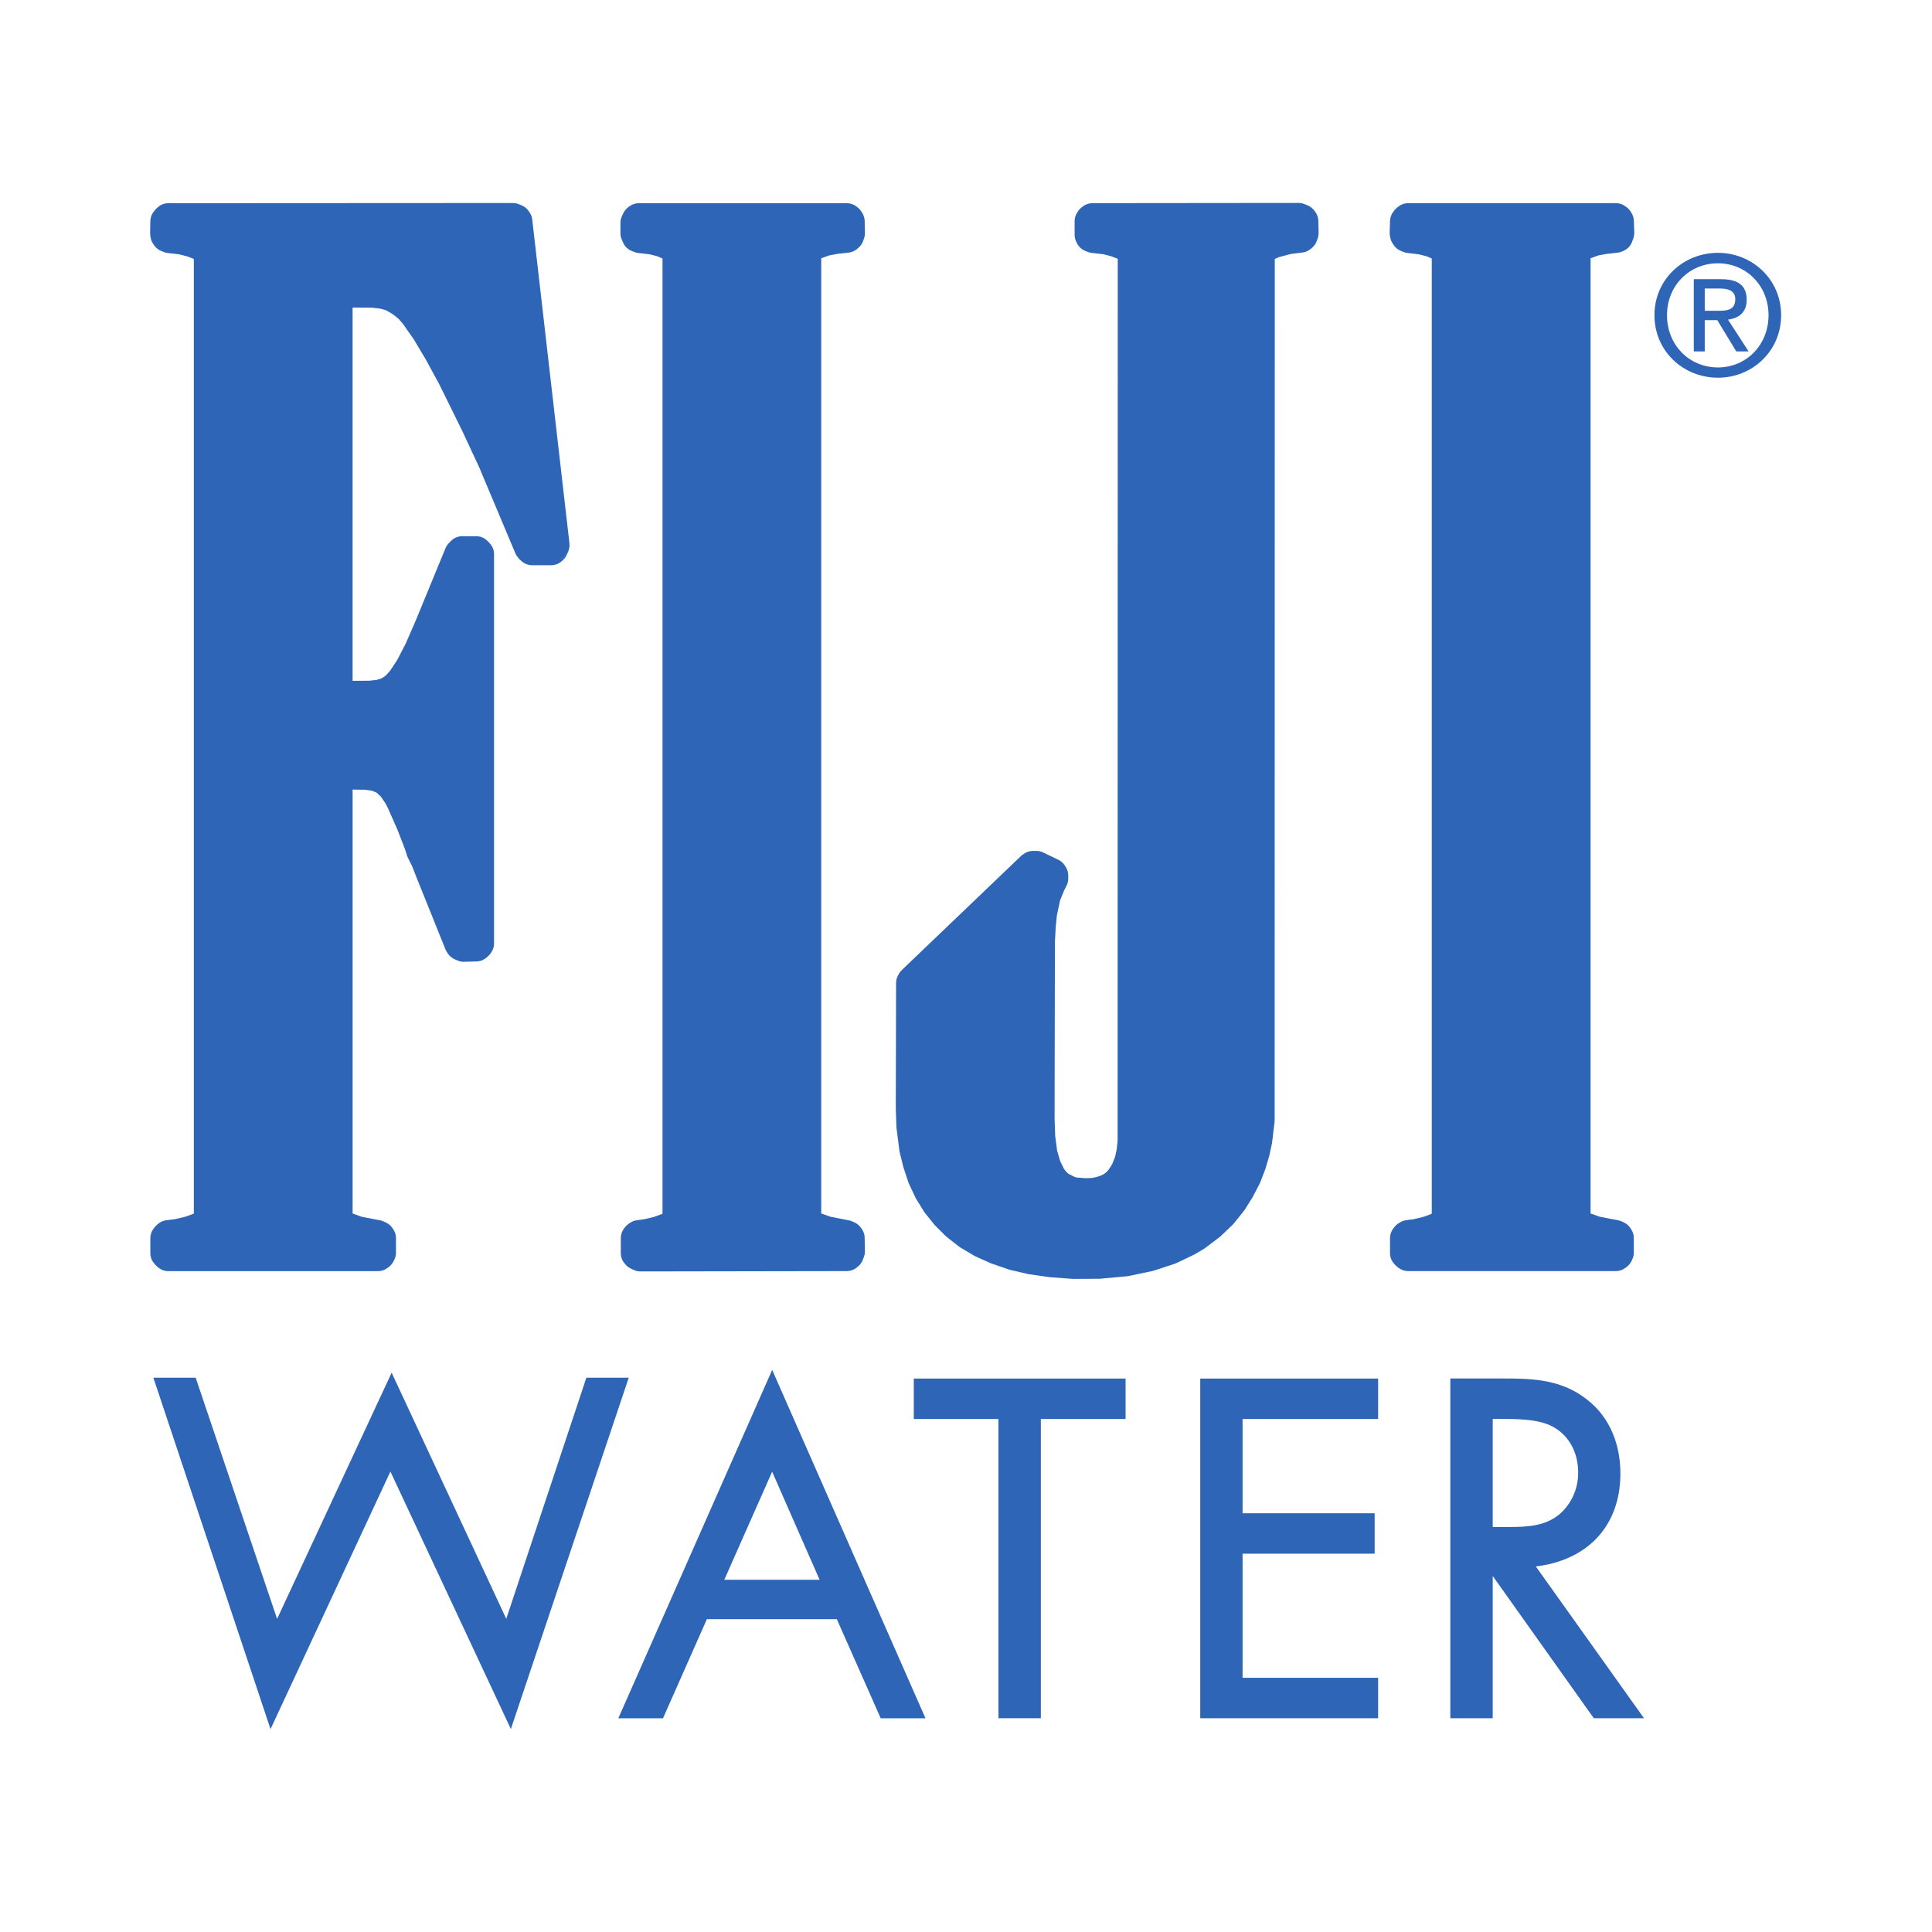 <?xml version="1.0" encoding="utf-8"?>
<!-- Generator: Adobe Illustrator 16.0.0, SVG Export Plug-In . SVG Version: 6.00 Build 0)  -->
<!DOCTYPE svg PUBLIC "-//W3C//DTD SVG 1.1//EN" "http://www.w3.org/Graphics/SVG/1.1/DTD/svg11.dtd">
<svg version="1.1" id="Layer_1" xmlns="http://www.w3.org/2000/svg" xmlns:xlink="http://www.w3.org/1999/xlink" x="0px" y="0px"
	  viewBox="0 0 1000 1000" enable-background="new 0 0 1000 1000" xml:space="preserve">
<g id="g10" transform="matrix(1.333 0 0 -1.333 -319.66 682.63)">
	<g id="g11228" transform="matrix(5.522 0 0 5.522 418.46 499.58)">
		<path id="path11230" fill="#2E65B6" d="M87.521-19.588v1.568h1.044c0.53,0,1.104-0.115,1.104-0.743
			c0-0.78-0.581-0.824-1.226-0.824H87.521z M87.521-20.243h0.882l1.334-2.199h0.868l-1.449,2.232
			c0.743,0.101,1.314,0.49,1.314,1.398c0,0.997-0.598,1.446-1.787,1.446h-1.932v-5.076h0.77V-20.243z M88.45-24.293
			c2.394,0,4.442,1.851,4.442,4.398c0,2.53-2.047,4.384-4.442,4.384c-2.422,0-4.466-1.854-4.466-4.384
			C83.985-22.442,86.029-24.293,88.45-24.293 M84.867-19.895c0,2.081,1.571,3.648,3.584,3.648c1.983,0,3.556-1.567,3.556-3.648
			c0-2.107-1.574-3.675-3.556-3.675C86.437-23.57,84.867-22.003,84.867-19.895"/>
	</g>
	<g id="g11232" transform="matrix(5.522 0 0 5.522 289.89 376.93)">
		<path id="path11234" fill="#2E65B6" d="M32.163-72.397l-5.634-16.956L18.47-72.046L10.415-89.36L4.689-72.397H1.714l8.238-24.714
			l8.43,18.114l8.471-18.107l8.289,24.707H32.163z"/>
	</g>
	<g id="g11236" transform="matrix(5.522 0 0 5.522 316.7 353.7)">
		<path id="path11238" fill="#2E65B6" d="M43.707-82.399h-6.701l3.364,7.596L43.707-82.399z M40.373-67.643L29.554-92.141h3.141
			l3.087,6.971h9.136l3.087-6.971h3.148L40.373-67.643z"/>
	</g>
	<g id="g11240" transform="matrix(5.522 0 0 5.522 327.53 376.83)">
		<path id="path11242" fill="#2E65B6" d="M48.37-72.44v-2.844h5.952v-21.042h2.982v21.042h5.958v2.844H48.37z"/>
	</g>
	<g id="g11244" transform="matrix(5.522 0 0 5.522 360.46 376.83)">
		<path id="path11246" fill="#2E65B6" d="M62.549-72.44v-23.887h12.508v2.844h-9.532v8.728h9.288v2.841h-9.288v6.63h9.532v2.844
			H62.549z"/>
	</g>
	<g id="g11248" transform="matrix(5.522 0 0 5.522 400.64 371.47)">
		<path id="path11250" fill="#2E65B6" d="M79.849-74.748c-1.02,0.446-2.408,0.439-3.638,0.439H75.84v-7.6h1.107
			c1.355,0,2.55,0.068,3.547,0.865c0.861,0.723,1.354,1.794,1.354,2.952C81.848-76.558,81.102-75.312,79.849-74.748 M86.476-95.355
			h-3.53L75.84-85.354v-10.001h-2.983v23.89h3.631c1.831,0,3.904,0,5.681-1.26c1.702-1.159,2.648-3.084,2.648-5.428
			c0-1.895-0.618-3.513-1.793-4.672c-1.04-1.023-2.462-1.655-4.155-1.857L86.476-95.355z"/>
	</g>
	<g id="g11252" transform="matrix(5.522 0 0 5.522 374.04 509.91)">
		<path id="path11254" fill="#2E65B6" d="M68.395-15.14c-0.004,0.226-0.078,0.449-0.213,0.632l-0.074,0.098
			c-0.118,0.159-0.277,0.287-0.463,0.362l-0.212,0.088c-0.132,0.054-0.277,0.085-0.422,0.085l-14.503-0.014
			c-0.244,0-0.48-0.081-0.672-0.229l-0.098-0.078c-0.105-0.081-0.195-0.179-0.263-0.297l-0.06-0.098
			c-0.105-0.172-0.159-0.365-0.159-0.567v-0.956c0-0.182,0.044-0.362,0.132-0.52l0.057-0.115c0.122-0.227,0.321-0.402,0.557-0.497
			l0.189-0.074c0.091-0.037,0.186-0.06,0.284-0.071l0.794-0.088l0.554-0.142l0.466-0.179l-0.01-62.051
			c0.004,0.085-0.044-0.392-0.061-0.561l-0.115-0.53l-0.21-0.53l-0.273-0.422l-0.142-0.142l-0.179-0.132l-0.22-0.108l-0.294-0.098
			l-0.324-0.061l-0.429-0.017l-0.645,0.051l-0.115,0.031l-0.412,0.206l-0.121,0.094l-0.128,0.138l-0.108,0.149l-0.26,0.527
			l-0.22,0.753l-0.135,1.04c0.007-0.101-0.041,1.206-0.041,1.206c0-0.037,0.024,12.447,0.024,12.447
			c0-0.058,0.057,1.047,0.057,1.047c-0.003-0.047,0.058,0.588,0.081,0.794l0.227,1.064l0.297,0.723
			c-0.034-0.078,0.152,0.291,0.152,0.291c0.078,0.155,0.122,0.324,0.122,0.5v0.233c0,0.203-0.057,0.398-0.162,0.571l-0.065,0.101
			c-0.111,0.182-0.267,0.327-0.459,0.419l-1.078,0.523c-0.149,0.071-0.314,0.108-0.479,0.108h-0.237
			c-0.213,0-0.426-0.065-0.605-0.182l-0.091-0.065c-0.058-0.033-0.108-0.074-0.155-0.121l-8.366-8.005
			c-0.081-0.078-0.149-0.169-0.203-0.263l-0.068-0.118c-0.088-0.165-0.138-0.348-0.138-0.531l-0.02-8.856
			c0-0.041,0.037-1.199,0.044-1.3l0.209-1.638c0.007-0.041,0.013-0.081,0.024-0.125l0.253-1.023
			c0.024-0.081,0.355-1.081,0.355-1.081c0.014-0.037,0.031-0.081,0.051-0.118l0.436-0.932c0.017-0.041,0.037-0.078,0.057-0.108
			l0.537-0.868c0.02-0.041,0.047-0.074,0.074-0.108l0.632-0.794c0.024-0.034,0.051-0.061,0.081-0.094l0.733-0.733
			c0.03-0.031,0.064-0.061,0.098-0.085l0.845-0.665c0.037-0.027,0.077-0.054,0.115-0.077l0.956-0.568
			c0.037-0.024,0.074-0.044,0.111-0.061l1.065-0.476c0.098-0.04,1.266-0.439,1.266-0.439c0.034-0.01,0.071-0.02,0.105-0.031
			l1.29-0.297c0.098-0.02,1.517-0.216,1.517-0.216c0.071-0.007,1.594-0.118,1.594-0.118c0.088-0.003,1.898,0.01,1.898,0.01
			c0.098,0.007,1.942,0.179,1.942,0.179c0.04,0.003,0.081,0.01,0.122,0.02l1.628,0.345c0.04,0.007,0.077,0.02,0.118,0.031
			l1.439,0.473c0.044,0.014,0.085,0.03,0.128,0.05l1.25,0.598c0.088,0.044,0.655,0.382,0.655,0.382
			c0.037,0.02,0.071,0.04,0.105,0.068l0.986,0.746c0.033,0.024,0.068,0.051,0.098,0.077l0.844,0.804
			c0.034,0.034,0.068,0.068,0.098,0.105l0.699,0.871c0.03,0.034,0.054,0.067,0.077,0.101l0.554,0.885
			c0.05,0.084,0.513,0.992,0.513,0.992c0.016,0.034,0.033,0.068,0.044,0.105l0.341,0.885c0.027,0.085,0.277,0.936,0.277,0.936
			c0.02,0.081,0.189,0.878,0.189,0.878c0.017,0.101,0.179,1.486,0.179,1.486c0.003,0.044,0.007,0.088,0.007,0.129l0.01,60.564
			l0.284,0.128l0.831,0.22l0.824,0.105c0.125,0.013,0.243,0.047,0.355,0.105c0.243,0.121,0.527,0.375,0.628,0.632l0.084,0.226
			c0.054,0.132,0.078,0.277,0.078,0.419L68.395-15.14z"/>
	</g>
	<g id="g11256" transform="matrix(5.522 0 0 5.522 287.5 471.45)">
		<path id="path11258" fill="#2E65B6" d="M31.134-31.7c-0.183-0.206-0.436-0.331-0.706-0.358c0.294,0.027,0.567,0.165,0.75,0.402
			c0.105,0.135,0.176,0.284,0.209,0.439c0.003,0.01,0.007,0.024,0.007,0.037c0.007,0.034,0.013,0.071,0.017,0.105
			C31.387-31.308,31.289-31.524,31.134-31.7"/>
	</g>
	<g id="g11260" transform="matrix(5.522 0 0 5.522 287.9 473.04)">
		<path id="path11262" fill="#2E65B6" d="M31.306-31.015c0.014-0.054,0.02-0.105,0.024-0.159
			C31.327-31.12,31.32-31.069,31.306-31.015"/>
	</g>
	<g id="g11264" transform="matrix(5.522 0 0 5.522 287.95 472.51)">
		<path id="path11266" fill="#2E65B6" d="M31.328-31.243v0.118C31.331-31.166,31.328-31.203,31.328-31.243"/>
	</g>
	<g id="g11268" transform="matrix(5.522 0 0 5.522 287.92 472.3)">
		<path id="path11270" fill="#2E65B6" d="M31.315-31.334c0-0.013-0.003-0.027-0.007-0.04C31.311-31.361,31.315-31.347,31.315-31.334
			"/>
	</g>
	<g id="g11272" transform="matrix(5.522 0 0 5.522 287.94 472.78)">
		<path id="path11274" fill="#2E65B6" d="M31.324-31.127c-0.003,0.054-0.01,0.104-0.024,0.159
			C31.313-31.023,31.32-31.073,31.324-31.127 M31.327-31.296c0,0.04,0.003,0.081,0,0.118V-31.296 M31.094-31.901
			c-0.183-0.233-0.456-0.372-0.75-0.402c0.27,0.03,0.523,0.156,0.706,0.362c0.155,0.176,0.253,0.392,0.274,0.621
			c0-0.031-0.007-0.068-0.013-0.101c0.01,0.04,0.013,0.081,0.017,0.118c0.003,0.074,0.003,0.145-0.003,0.219L28.709-8.315
			c-0.017,0.162-0.071,0.318-0.159,0.452L28.49-7.764c-0.122,0.192-0.294,0.345-0.503,0.432l-0.206,0.088
			c-0.139,0.057-0.284,0.088-0.429,0.088L3.113-7.169c-0.267,0-0.524-0.102-0.726-0.274L2.303-7.521
			C2.249-7.565,2.202-7.619,2.158-7.676L2.083-7.774C1.938-7.96,1.86-8.19,1.854-8.422L1.84-9.264c0-0.047,0.003-0.095,0.01-0.138
			l0.013-0.118c0.02-0.176,0.081-0.345,0.183-0.493l0.074-0.112c0.125-0.182,0.3-0.324,0.503-0.405l0.193-0.074
			c0.088-0.037,0.179-0.057,0.277-0.068l0.78-0.091l0.564-0.142l0.476-0.182v-67.127L4.88-78.232l-0.547-0.202l-0.817-0.189
			c0.105,0.02-0.54-0.061-0.54-0.061c-0.203-0.027-0.388-0.105-0.547-0.233l-0.084-0.067c-0.064-0.054-0.125-0.112-0.176-0.179
			l-0.074-0.095c-0.155-0.196-0.24-0.432-0.24-0.679v-1.067c0-0.27,0.101-0.533,0.284-0.733l0.074-0.085
			c0.027-0.034,0.057-0.06,0.091-0.091l0.084-0.074c0.203-0.176,0.459-0.277,0.726-0.277h14.754c0.243,0,0.483,0.084,0.676,0.236
			l0.098,0.071c0.071,0.057,0.135,0.121,0.189,0.192c0.152,0.193,0.297,0.517,0.297,0.76v1.067c0,0.22-0.064,0.439-0.193,0.618
			l-0.064,0.098c-0.112,0.162-0.267,0.294-0.449,0.375l-0.172,0.081c-0.078,0.034-0.159,0.061-0.247,0.078l-1.283,0.246
			l-0.642,0.233v29.808l0.838-0.01c-0.003-0.003,0.287-0.037,0.469-0.057l0.338-0.125l0.057-0.037l0.28-0.26l0.321-0.47l0.179-0.338
			c-0.034,0.064,0.676-1.533,0.676-1.533c-0.02,0.044,0.497-1.284,0.517-1.341c0.003-0.007,0.145-0.449,0.145-0.449
			c0.017-0.054,0.037-0.108,0.061-0.159l0.311-0.625c0-0.01,0.25-0.645,0.25-0.645c0.003-0.01,2.087-5.188,2.087-5.188
			c0.027-0.064,0.061-0.128,0.098-0.186l0.061-0.098c0.122-0.186,0.297-0.331,0.5-0.416l0.209-0.091
			c0.145-0.057,0.301-0.088,0.459-0.081l0.868,0.024c0.223,0.007,0.443,0.081,0.622,0.216c0.091,0.071,0.253,0.213,0.321,0.304
			l0.068,0.094c0.135,0.189,0.21,0.412,0.21,0.645v27.382c0,0.26-0.091,0.51-0.26,0.71c-0.027,0.031-0.125,0.145-0.152,0.172
			l-0.084,0.078c-0.202,0.192-0.473,0.301-0.757,0.301h-0.983c-0.297,0-0.581-0.118-0.787-0.331l-0.159-0.159
			c-0.098-0.104-0.176-0.223-0.23-0.351l-2.098-5.1c0.01,0.02-0.716-1.641-0.716-1.641c0.03,0.061-0.459-0.885-0.578-1.115
			l-0.49-0.743l-0.22-0.25c0.02,0.024-0.067-0.067-0.138-0.142l-0.28-0.179l-0.328-0.094l-0.513-0.057l-1.172-0.007v26.247
			l1.361-0.007l0.601-0.071l0.399-0.118l0.415-0.24l0.277-0.206c-0.051,0.044,0.108-0.095,0.199-0.173l0.28-0.321l0.794-1.135
			c-0.044,0.071,0.851-1.435,0.851-1.435c-0.024,0.037,0.905-1.665,0.905-1.665c-0.02,0.044,1.672-3.395,1.672-3.395
			c-0.01,0.02,0.993-2.138,1.219-2.621c0.007-0.024,0.014-0.044,0.02-0.065l2.452-5.83c0.044-0.102,0.101-0.193,0.169-0.274
			c0.041-0.051,0.152-0.175,0.199-0.216l0.091-0.078c0.199-0.172,0.453-0.267,0.716-0.267h1.348c0.267,0,0.52,0.095,0.719,0.27
			l0.091,0.077c0.118,0.101,0.213,0.23,0.277,0.372l0.098,0.21c0.03,0.071,0.054,0.152,0.071,0.229
			C31.27-31.617,31.199-31.762,31.094-31.901"/>
	</g>
	<g id="g11276" transform="matrix(5.522 0 0 5.522 321.58 393.98)">
		<path id="path11278" fill="#2E65B6" d="M45.808-65.056l-0.064,0.094c-0.115,0.172-0.277,0.304-0.459,0.392l-0.176,0.077
			c-0.078,0.037-0.159,0.064-0.243,0.074l-1.287,0.254l-0.642,0.226V3.227l0.01,0.007l0.547,0.196l0.571,0.108
			c-0.078-0.01,0.797,0.088,0.797,0.088c0.128,0.013,0.25,0.054,0.365,0.108c0.253,0.129,0.541,0.392,0.638,0.662l0.081,0.226
			c0.044,0.125,0.068,0.257,0.064,0.392l-0.017,0.838c-0.003,0.206-0.068,0.405-0.179,0.581l-0.064,0.095
			c-0.064,0.098-0.142,0.186-0.23,0.26l-0.094,0.074c-0.196,0.155-0.439,0.24-0.689,0.24H30.112c-0.247,0-0.483-0.081-0.676-0.23
			l-0.098-0.078C29.2,6.685,29.092,6.55,29.018,6.391L28.92,6.185c-0.068-0.145-0.101-0.304-0.101-0.466V4.99
			c0-0.149,0.03-0.297,0.088-0.432l0.098-0.226c0.118-0.27,0.334-0.483,0.611-0.591l0.189-0.071
			c0.088-0.037,0.179-0.061,0.273-0.071l0.783-0.088l0.534-0.135l0.382-0.165v-67.161l-0.054-0.031L31.2-64.174l-0.74-0.176
			c0.007,0.007-0.503-0.068-0.503-0.068c-0.172-0.024-0.334-0.088-0.48-0.189l-0.098-0.071c-0.095-0.064-0.176-0.145-0.247-0.236
			l-0.071-0.095c-0.142-0.193-0.216-0.419-0.216-0.658v-1.064c0-0.26,0.091-0.513,0.26-0.713l0.071-0.081
			c0.101-0.125,0.233-0.223,0.375-0.287l0.216-0.101c0.145-0.068,0.304-0.101,0.463-0.101l14.51,0.024
			c0.246,0,0.49,0.084,0.686,0.243l0.094,0.078c0.149,0.118,0.267,0.28,0.334,0.459l0.084,0.216c0.051,0.132,0.074,0.27,0.071,0.412
			l-0.017,0.936C45.99-65.434,45.926-65.232,45.808-65.056"/>
	</g>
	<g id="g11280" transform="matrix(5.522 0 0 5.522 409.94 394.09)">
		<path id="path11282" fill="#2E65B6" d="M83.853-65.009c-0.112,0.179-0.27,0.321-0.456,0.409l-0.166,0.081
			c-0.084,0.037-0.172,0.067-0.266,0.084l-1.297,0.25l-0.632,0.226V3.213l0.551,0.199l0.578,0.105
			c-0.071-0.01,0.784,0.088,0.784,0.088c0.118,0.013,0.229,0.047,0.338,0.098l0.101,0.044c0.26,0.125,0.466,0.344,0.564,0.615
			l0.085,0.227c0.047,0.135,0.071,0.277,0.071,0.415l-0.027,0.841c-0.007,0.189-0.06,0.375-0.159,0.537l-0.06,0.098
			c-0.074,0.121-0.169,0.226-0.281,0.311l-0.101,0.074c-0.189,0.142-0.419,0.22-0.655,0.22H68.204c-0.239,0-0.476-0.081-0.668-0.23
			L67.438,6.78c-0.078-0.06-0.149-0.132-0.206-0.209l-0.074-0.098c-0.139-0.182-0.213-0.398-0.223-0.624l-0.027-0.841
			c-0.004-0.098,0.006-0.192,0.031-0.284l0.027-0.118c0.027-0.128,0.081-0.25,0.155-0.358l0.075-0.112
			c0.125-0.189,0.304-0.334,0.517-0.412L67.9,3.645c0.088-0.034,0.179-0.054,0.273-0.064l0.774-0.091l0.55-0.138l0.372-0.159
			v-67.161l-0.044-0.027l-0.534-0.199l-0.737-0.176c0.01,0.007-0.503-0.064-0.503-0.064c-0.172-0.024-0.331-0.088-0.473-0.189
			l-0.101-0.064c-0.091-0.064-0.17-0.142-0.24-0.23l-0.071-0.094c-0.152-0.196-0.233-0.432-0.233-0.672v-1.068
			c0-0.27,0.098-0.527,0.273-0.723l0.074-0.088c0.047-0.051,0.101-0.101,0.156-0.146l0.098-0.074c0.193-0.146,0.429-0.23,0.668-0.23
			h14.619c0.236,0,0.466,0.081,0.655,0.223l0.101,0.074c0.091,0.068,0.172,0.149,0.236,0.243c0.132,0.186,0.263,0.489,0.263,0.719
			v1.068c0,0.202-0.057,0.409-0.165,0.58L83.853-65.009z"/>
	</g>
</g>
</svg>

